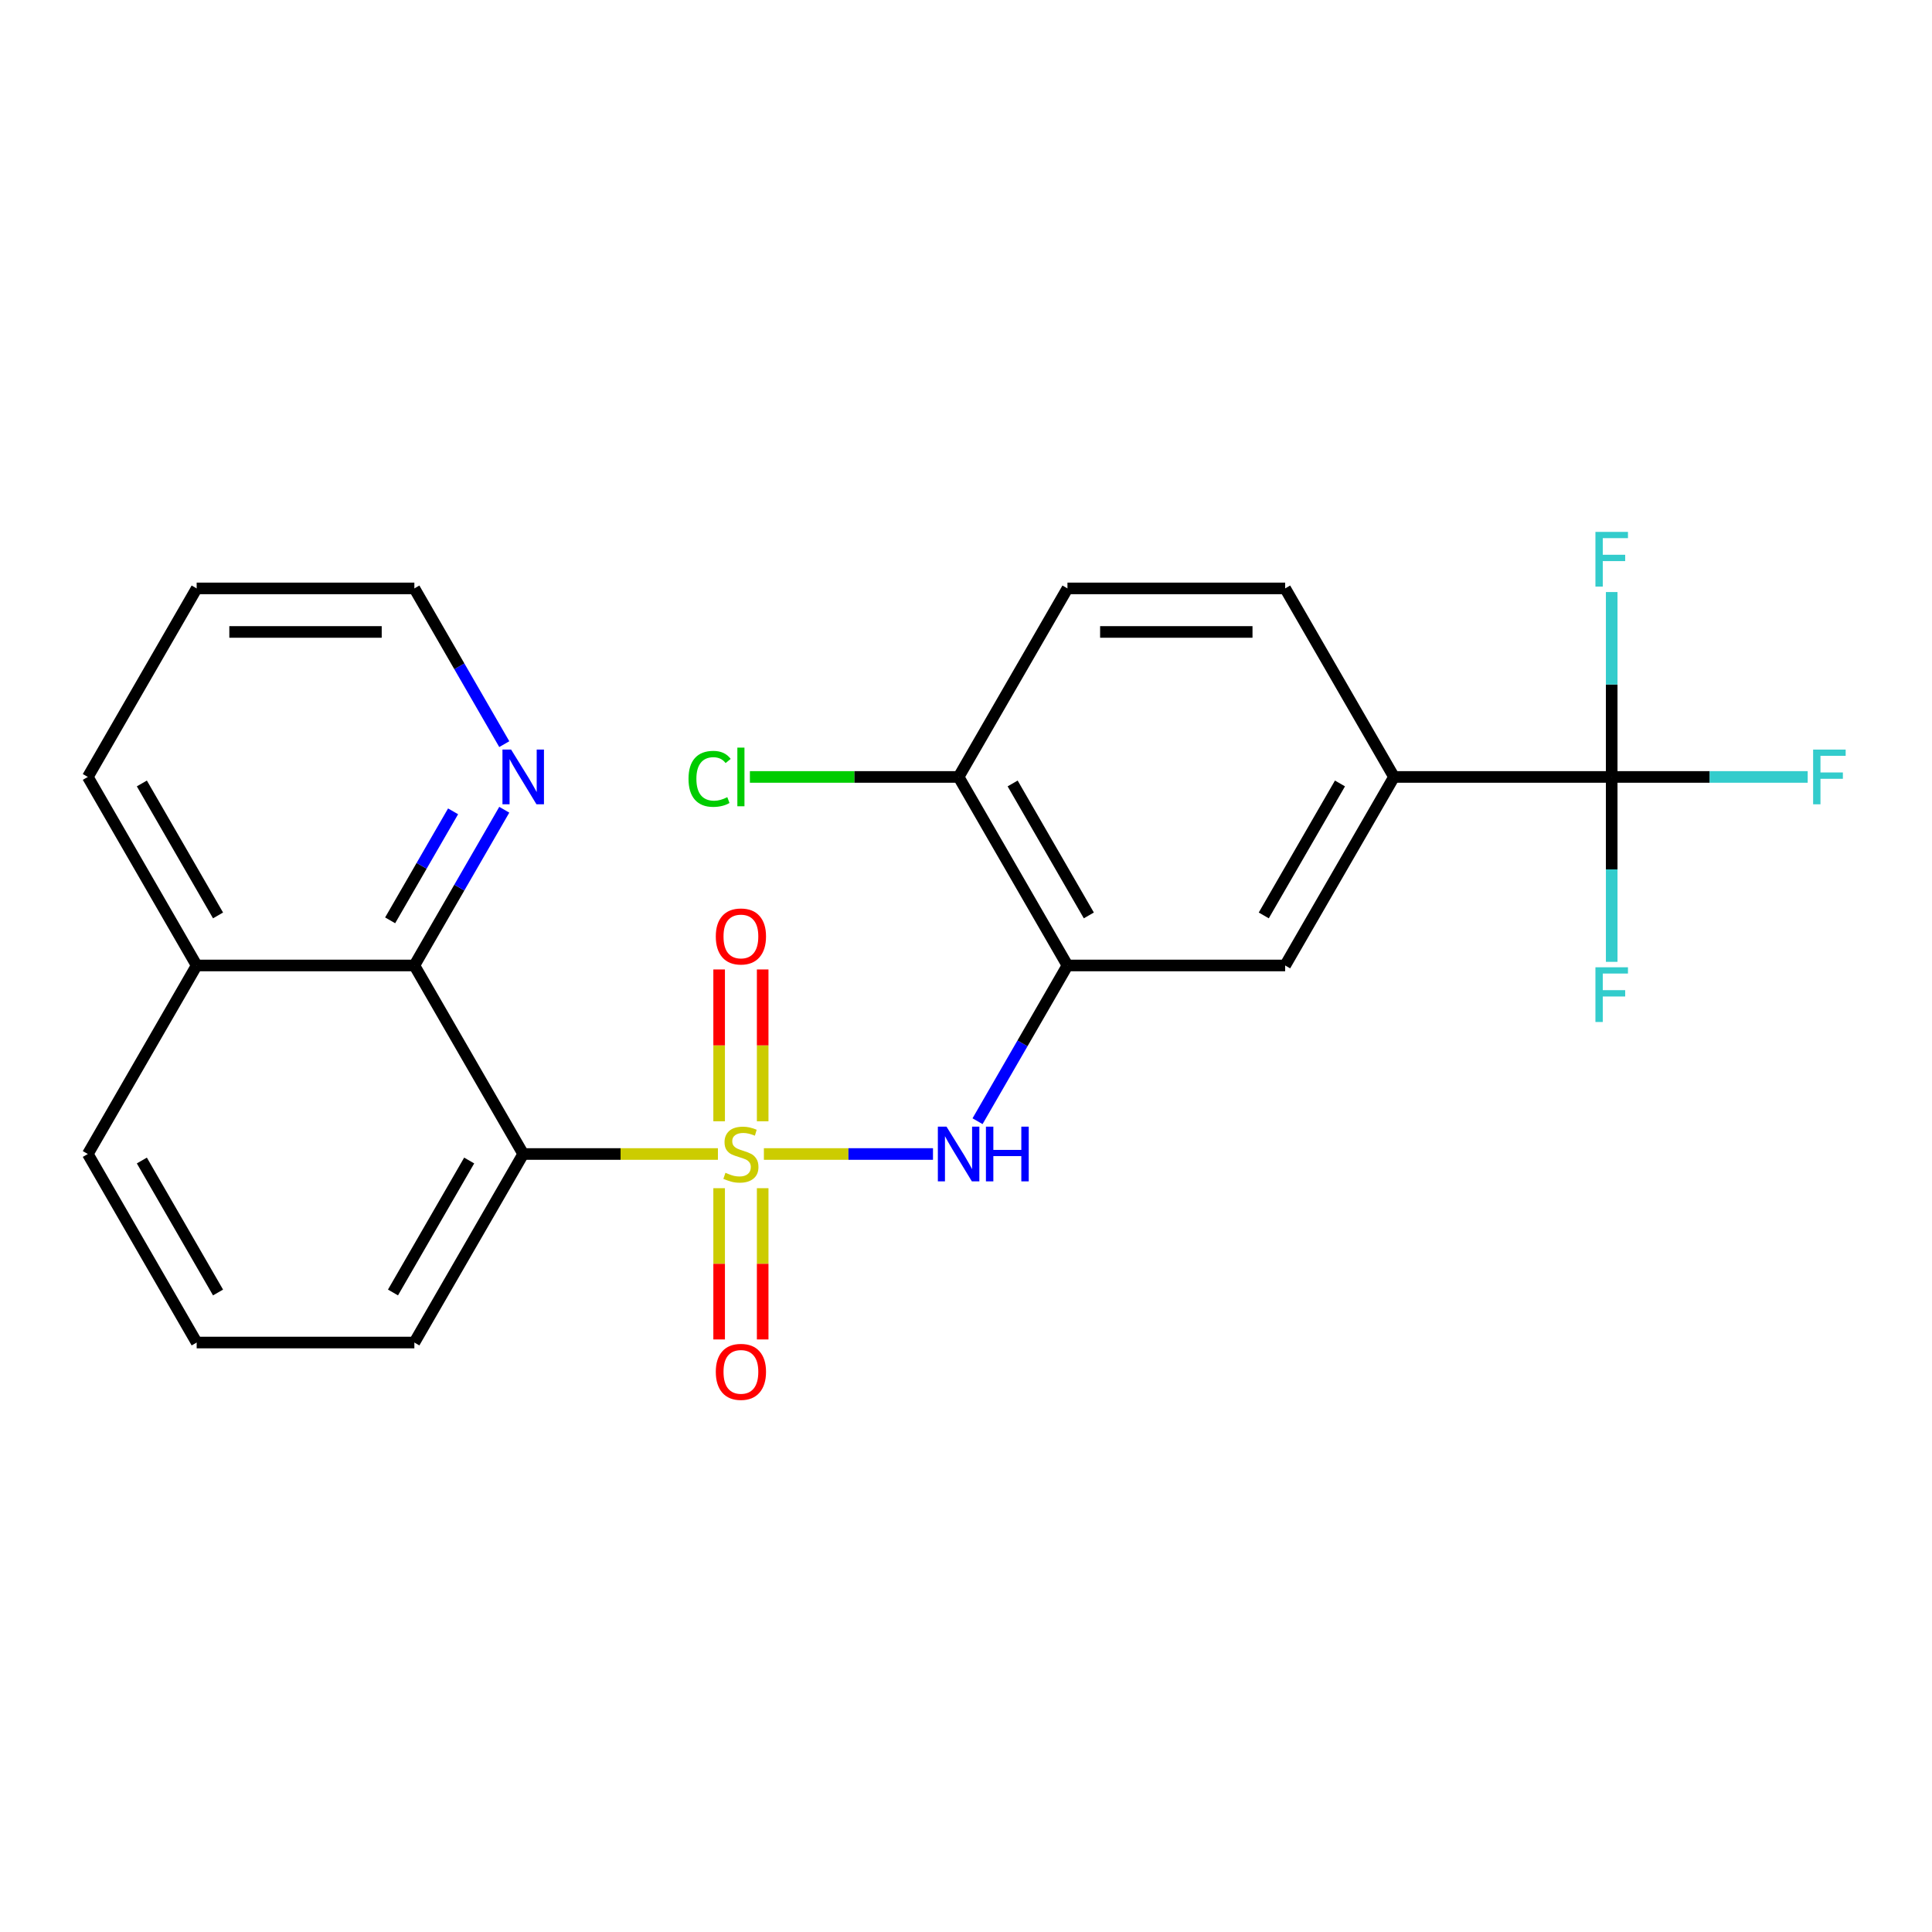 <?xml version='1.0' encoding='iso-8859-1'?>
<svg version='1.1' baseProfile='full'
              xmlns='http://www.w3.org/2000/svg'
                      xmlns:rdkit='http://www.rdkit.org/xml'
                      xmlns:xlink='http://www.w3.org/1999/xlink'
                  xml:space='preserve'
width='1000px' height='1000px' viewBox='0 0 1000 1000'>
<!-- END OF HEADER -->
<rect style='opacity:1.0;fill:#FFFFFF;stroke:none' width='1000' height='1000' x='0' y='0'> </rect>
<path class='bond-0' d='M 371.596,597.311 L 321.205,597.311' style='fill:none;fill-rule:evenodd;stroke:#CCCC00;stroke-width:6px;stroke-linecap:butt;stroke-linejoin:miter;stroke-opacity:1' />
<path class='bond-0' d='M 321.205,597.311 L 270.814,597.311' style='fill:none;fill-rule:evenodd;stroke:#000000;stroke-width:6px;stroke-linecap:butt;stroke-linejoin:miter;stroke-opacity:1' />
<path class='bond-1' d='M 395.39,597.311 L 439.152,597.311' style='fill:none;fill-rule:evenodd;stroke:#CCCC00;stroke-width:6px;stroke-linecap:butt;stroke-linejoin:miter;stroke-opacity:1' />
<path class='bond-1' d='M 439.152,597.311 L 482.913,597.311' style='fill:none;fill-rule:evenodd;stroke:#0000FF;stroke-width:6px;stroke-linecap:butt;stroke-linejoin:miter;stroke-opacity:1' />
<path class='bond-7' d='M 372.225,615.008 L 372.225,654.152' style='fill:none;fill-rule:evenodd;stroke:#CCCC00;stroke-width:6px;stroke-linecap:butt;stroke-linejoin:miter;stroke-opacity:1' />
<path class='bond-7' d='M 372.225,654.152 L 372.225,693.296' style='fill:none;fill-rule:evenodd;stroke:#FF0000;stroke-width:6px;stroke-linecap:butt;stroke-linejoin:miter;stroke-opacity:1' />
<path class='bond-7' d='M 394.761,615.008 L 394.761,654.152' style='fill:none;fill-rule:evenodd;stroke:#CCCC00;stroke-width:6px;stroke-linecap:butt;stroke-linejoin:miter;stroke-opacity:1' />
<path class='bond-7' d='M 394.761,654.152 L 394.761,693.296' style='fill:none;fill-rule:evenodd;stroke:#FF0000;stroke-width:6px;stroke-linecap:butt;stroke-linejoin:miter;stroke-opacity:1' />
<path class='bond-8' d='M 394.761,580.374 L 394.761,541.079' style='fill:none;fill-rule:evenodd;stroke:#CCCC00;stroke-width:6px;stroke-linecap:butt;stroke-linejoin:miter;stroke-opacity:1' />
<path class='bond-8' d='M 394.761,541.079 L 394.761,501.785' style='fill:none;fill-rule:evenodd;stroke:#FF0000;stroke-width:6px;stroke-linecap:butt;stroke-linejoin:miter;stroke-opacity:1' />
<path class='bond-8' d='M 372.225,580.374 L 372.225,541.079' style='fill:none;fill-rule:evenodd;stroke:#CCCC00;stroke-width:6px;stroke-linecap:butt;stroke-linejoin:miter;stroke-opacity:1' />
<path class='bond-8' d='M 372.225,541.079 L 372.225,501.785' style='fill:none;fill-rule:evenodd;stroke:#FF0000;stroke-width:6px;stroke-linecap:butt;stroke-linejoin:miter;stroke-opacity:1' />
<path class='bond-4' d='M 270.814,597.311 L 214.474,499.727' style='fill:none;fill-rule:evenodd;stroke:#000000;stroke-width:6px;stroke-linecap:butt;stroke-linejoin:miter;stroke-opacity:1' />
<path class='bond-17' d='M 270.814,597.311 L 214.474,694.894' style='fill:none;fill-rule:evenodd;stroke:#000000;stroke-width:6px;stroke-linecap:butt;stroke-linejoin:miter;stroke-opacity:1' />
<path class='bond-17' d='M 242.846,600.68 L 203.408,668.989' style='fill:none;fill-rule:evenodd;stroke:#000000;stroke-width:6px;stroke-linecap:butt;stroke-linejoin:miter;stroke-opacity:1' />
<path class='bond-3' d='M 505.975,580.334 L 529.244,540.031' style='fill:none;fill-rule:evenodd;stroke:#0000FF;stroke-width:6px;stroke-linecap:butt;stroke-linejoin:miter;stroke-opacity:1' />
<path class='bond-3' d='M 529.244,540.031 L 552.513,499.727' style='fill:none;fill-rule:evenodd;stroke:#000000;stroke-width:6px;stroke-linecap:butt;stroke-linejoin:miter;stroke-opacity:1' />
<path class='bond-2' d='M 834.212,402.144 L 721.532,402.144' style='fill:none;fill-rule:evenodd;stroke:#000000;stroke-width:6px;stroke-linecap:butt;stroke-linejoin:miter;stroke-opacity:1' />
<path class='bond-13' d='M 834.212,402.144 L 884.933,402.144' style='fill:none;fill-rule:evenodd;stroke:#000000;stroke-width:6px;stroke-linecap:butt;stroke-linejoin:miter;stroke-opacity:1' />
<path class='bond-13' d='M 884.933,402.144 L 935.654,402.144' style='fill:none;fill-rule:evenodd;stroke:#33CCCC;stroke-width:6px;stroke-linecap:butt;stroke-linejoin:miter;stroke-opacity:1' />
<path class='bond-14' d='M 834.212,402.144 L 834.212,449.995' style='fill:none;fill-rule:evenodd;stroke:#000000;stroke-width:6px;stroke-linecap:butt;stroke-linejoin:miter;stroke-opacity:1' />
<path class='bond-14' d='M 834.212,449.995 L 834.212,497.847' style='fill:none;fill-rule:evenodd;stroke:#33CCCC;stroke-width:6px;stroke-linecap:butt;stroke-linejoin:miter;stroke-opacity:1' />
<path class='bond-15' d='M 834.212,402.144 L 834.212,354.293' style='fill:none;fill-rule:evenodd;stroke:#000000;stroke-width:6px;stroke-linecap:butt;stroke-linejoin:miter;stroke-opacity:1' />
<path class='bond-15' d='M 834.212,354.293 L 834.212,306.441' style='fill:none;fill-rule:evenodd;stroke:#33CCCC;stroke-width:6px;stroke-linecap:butt;stroke-linejoin:miter;stroke-opacity:1' />
<path class='bond-6' d='M 552.513,499.727 L 665.192,499.727' style='fill:none;fill-rule:evenodd;stroke:#000000;stroke-width:6px;stroke-linecap:butt;stroke-linejoin:miter;stroke-opacity:1' />
<path class='bond-9' d='M 552.513,499.727 L 496.173,402.144' style='fill:none;fill-rule:evenodd;stroke:#000000;stroke-width:6px;stroke-linecap:butt;stroke-linejoin:miter;stroke-opacity:1' />
<path class='bond-9' d='M 563.579,473.822 L 524.141,405.513' style='fill:none;fill-rule:evenodd;stroke:#000000;stroke-width:6px;stroke-linecap:butt;stroke-linejoin:miter;stroke-opacity:1' />
<path class='bond-10' d='M 214.474,499.727 L 237.743,459.424' style='fill:none;fill-rule:evenodd;stroke:#000000;stroke-width:6px;stroke-linecap:butt;stroke-linejoin:miter;stroke-opacity:1' />
<path class='bond-10' d='M 237.743,459.424 L 261.012,419.121' style='fill:none;fill-rule:evenodd;stroke:#0000FF;stroke-width:6px;stroke-linecap:butt;stroke-linejoin:miter;stroke-opacity:1' />
<path class='bond-10' d='M 201.938,476.368 L 218.226,448.156' style='fill:none;fill-rule:evenodd;stroke:#000000;stroke-width:6px;stroke-linecap:butt;stroke-linejoin:miter;stroke-opacity:1' />
<path class='bond-10' d='M 218.226,448.156 L 234.515,419.944' style='fill:none;fill-rule:evenodd;stroke:#0000FF;stroke-width:6px;stroke-linecap:butt;stroke-linejoin:miter;stroke-opacity:1' />
<path class='bond-16' d='M 214.474,499.727 L 101.794,499.727' style='fill:none;fill-rule:evenodd;stroke:#000000;stroke-width:6px;stroke-linecap:butt;stroke-linejoin:miter;stroke-opacity:1' />
<path class='bond-5' d='M 721.532,402.144 L 665.192,499.727' style='fill:none;fill-rule:evenodd;stroke:#000000;stroke-width:6px;stroke-linecap:butt;stroke-linejoin:miter;stroke-opacity:1' />
<path class='bond-5' d='M 693.565,405.513 L 654.127,473.822' style='fill:none;fill-rule:evenodd;stroke:#000000;stroke-width:6px;stroke-linecap:butt;stroke-linejoin:miter;stroke-opacity:1' />
<path class='bond-25' d='M 721.532,402.144 L 665.192,304.56' style='fill:none;fill-rule:evenodd;stroke:#000000;stroke-width:6px;stroke-linecap:butt;stroke-linejoin:miter;stroke-opacity:1' />
<path class='bond-12' d='M 496.173,402.144 L 552.513,304.56' style='fill:none;fill-rule:evenodd;stroke:#000000;stroke-width:6px;stroke-linecap:butt;stroke-linejoin:miter;stroke-opacity:1' />
<path class='bond-18' d='M 496.173,402.144 L 442.162,402.144' style='fill:none;fill-rule:evenodd;stroke:#000000;stroke-width:6px;stroke-linecap:butt;stroke-linejoin:miter;stroke-opacity:1' />
<path class='bond-18' d='M 442.162,402.144 L 388.15,402.144' style='fill:none;fill-rule:evenodd;stroke:#00CC00;stroke-width:6px;stroke-linecap:butt;stroke-linejoin:miter;stroke-opacity:1' />
<path class='bond-20' d='M 261.012,385.167 L 237.743,344.864' style='fill:none;fill-rule:evenodd;stroke:#0000FF;stroke-width:6px;stroke-linecap:butt;stroke-linejoin:miter;stroke-opacity:1' />
<path class='bond-20' d='M 237.743,344.864 L 214.474,304.56' style='fill:none;fill-rule:evenodd;stroke:#000000;stroke-width:6px;stroke-linecap:butt;stroke-linejoin:miter;stroke-opacity:1' />
<path class='bond-11' d='M 665.192,304.56 L 552.513,304.56' style='fill:none;fill-rule:evenodd;stroke:#000000;stroke-width:6px;stroke-linecap:butt;stroke-linejoin:miter;stroke-opacity:1' />
<path class='bond-11' d='M 648.29,327.096 L 569.415,327.096' style='fill:none;fill-rule:evenodd;stroke:#000000;stroke-width:6px;stroke-linecap:butt;stroke-linejoin:miter;stroke-opacity:1' />
<path class='bond-22' d='M 101.794,499.727 L 45.455,402.144' style='fill:none;fill-rule:evenodd;stroke:#000000;stroke-width:6px;stroke-linecap:butt;stroke-linejoin:miter;stroke-opacity:1' />
<path class='bond-22' d='M 112.86,473.822 L 73.422,405.513' style='fill:none;fill-rule:evenodd;stroke:#000000;stroke-width:6px;stroke-linecap:butt;stroke-linejoin:miter;stroke-opacity:1' />
<path class='bond-24' d='M 101.794,499.727 L 45.455,597.311' style='fill:none;fill-rule:evenodd;stroke:#000000;stroke-width:6px;stroke-linecap:butt;stroke-linejoin:miter;stroke-opacity:1' />
<path class='bond-19' d='M 214.474,694.894 L 101.794,694.894' style='fill:none;fill-rule:evenodd;stroke:#000000;stroke-width:6px;stroke-linecap:butt;stroke-linejoin:miter;stroke-opacity:1' />
<path class='bond-21' d='M 101.794,694.894 L 45.455,597.311' style='fill:none;fill-rule:evenodd;stroke:#000000;stroke-width:6px;stroke-linecap:butt;stroke-linejoin:miter;stroke-opacity:1' />
<path class='bond-21' d='M 112.86,668.989 L 73.422,600.68' style='fill:none;fill-rule:evenodd;stroke:#000000;stroke-width:6px;stroke-linecap:butt;stroke-linejoin:miter;stroke-opacity:1' />
<path class='bond-26' d='M 214.474,304.56 L 101.794,304.56' style='fill:none;fill-rule:evenodd;stroke:#000000;stroke-width:6px;stroke-linecap:butt;stroke-linejoin:miter;stroke-opacity:1' />
<path class='bond-26' d='M 197.572,327.096 L 118.696,327.096' style='fill:none;fill-rule:evenodd;stroke:#000000;stroke-width:6px;stroke-linecap:butt;stroke-linejoin:miter;stroke-opacity:1' />
<path class='bond-23' d='M 45.455,402.144 L 101.794,304.56' style='fill:none;fill-rule:evenodd;stroke:#000000;stroke-width:6px;stroke-linecap:butt;stroke-linejoin:miter;stroke-opacity:1' />
<path  class='atom-0' d='M 375.493 607.031
Q 375.813 607.151, 377.133 607.711
Q 378.453 608.271, 379.893 608.631
Q 381.373 608.951, 382.813 608.951
Q 385.493 608.951, 387.053 607.671
Q 388.613 606.351, 388.613 604.071
Q 388.613 602.511, 387.813 601.551
Q 387.053 600.591, 385.853 600.071
Q 384.653 599.551, 382.653 598.951
Q 380.133 598.191, 378.613 597.471
Q 377.133 596.751, 376.053 595.231
Q 375.013 593.711, 375.013 591.151
Q 375.013 587.591, 377.413 585.391
Q 379.853 583.191, 384.653 583.191
Q 387.933 583.191, 391.653 584.751
L 390.733 587.831
Q 387.333 586.431, 384.773 586.431
Q 382.013 586.431, 380.493 587.591
Q 378.973 588.711, 379.013 590.671
Q 379.013 592.191, 379.773 593.111
Q 380.573 594.031, 381.693 594.551
Q 382.853 595.071, 384.773 595.671
Q 387.333 596.471, 388.853 597.271
Q 390.373 598.071, 391.453 599.711
Q 392.573 601.311, 392.573 604.071
Q 392.573 607.991, 389.933 610.111
Q 387.333 612.191, 382.973 612.191
Q 380.453 612.191, 378.533 611.631
Q 376.653 611.111, 374.413 610.191
L 375.493 607.031
' fill='#CCCC00'/>
<path  class='atom-2' d='M 489.913 583.151
L 499.193 598.151
Q 500.113 599.631, 501.593 602.311
Q 503.073 604.991, 503.153 605.151
L 503.153 583.151
L 506.913 583.151
L 506.913 611.471
L 503.033 611.471
L 493.073 595.071
Q 491.913 593.151, 490.673 590.951
Q 489.473 588.751, 489.113 588.071
L 489.113 611.471
L 485.433 611.471
L 485.433 583.151
L 489.913 583.151
' fill='#0000FF'/>
<path  class='atom-2' d='M 510.313 583.151
L 514.153 583.151
L 514.153 595.191
L 528.633 595.191
L 528.633 583.151
L 532.473 583.151
L 532.473 611.471
L 528.633 611.471
L 528.633 598.391
L 514.153 598.391
L 514.153 611.471
L 510.313 611.471
L 510.313 583.151
' fill='#0000FF'/>
<path  class='atom-8' d='M 370.493 710.07
Q 370.493 703.27, 373.853 699.47
Q 377.213 695.67, 383.493 695.67
Q 389.773 695.67, 393.133 699.47
Q 396.493 703.27, 396.493 710.07
Q 396.493 716.95, 393.093 720.87
Q 389.693 724.75, 383.493 724.75
Q 377.253 724.75, 373.853 720.87
Q 370.493 716.99, 370.493 710.07
M 383.493 721.55
Q 387.813 721.55, 390.133 718.67
Q 392.493 715.75, 392.493 710.07
Q 392.493 704.51, 390.133 701.71
Q 387.813 698.87, 383.493 698.87
Q 379.173 698.87, 376.813 701.67
Q 374.493 704.47, 374.493 710.07
Q 374.493 715.79, 376.813 718.67
Q 379.173 721.55, 383.493 721.55
' fill='#FF0000'/>
<path  class='atom-9' d='M 370.493 484.711
Q 370.493 477.911, 373.853 474.111
Q 377.213 470.311, 383.493 470.311
Q 389.773 470.311, 393.133 474.111
Q 396.493 477.911, 396.493 484.711
Q 396.493 491.591, 393.093 495.511
Q 389.693 499.391, 383.493 499.391
Q 377.253 499.391, 373.853 495.511
Q 370.493 491.631, 370.493 484.711
M 383.493 496.191
Q 387.813 496.191, 390.133 493.311
Q 392.493 490.391, 392.493 484.711
Q 392.493 479.151, 390.133 476.351
Q 387.813 473.511, 383.493 473.511
Q 379.173 473.511, 376.813 476.311
Q 374.493 479.111, 374.493 484.711
Q 374.493 490.431, 376.813 493.311
Q 379.173 496.191, 383.493 496.191
' fill='#FF0000'/>
<path  class='atom-11' d='M 264.554 387.984
L 273.834 402.984
Q 274.754 404.464, 276.234 407.144
Q 277.714 409.824, 277.794 409.984
L 277.794 387.984
L 281.554 387.984
L 281.554 416.304
L 277.674 416.304
L 267.714 399.904
Q 266.554 397.984, 265.314 395.784
Q 264.114 393.584, 263.754 392.904
L 263.754 416.304
L 260.074 416.304
L 260.074 387.984
L 264.554 387.984
' fill='#0000FF'/>
<path  class='atom-14' d='M 938.471 387.984
L 955.311 387.984
L 955.311 391.224
L 942.271 391.224
L 942.271 399.824
L 953.871 399.824
L 953.871 403.104
L 942.271 403.104
L 942.271 416.304
L 938.471 416.304
L 938.471 387.984
' fill='#33CCCC'/>
<path  class='atom-15' d='M 825.792 500.663
L 842.632 500.663
L 842.632 503.903
L 829.592 503.903
L 829.592 512.503
L 841.192 512.503
L 841.192 515.783
L 829.592 515.783
L 829.592 528.983
L 825.792 528.983
L 825.792 500.663
' fill='#33CCCC'/>
<path  class='atom-16' d='M 825.792 275.304
L 842.632 275.304
L 842.632 278.544
L 829.592 278.544
L 829.592 287.144
L 841.192 287.144
L 841.192 290.424
L 829.592 290.424
L 829.592 303.624
L 825.792 303.624
L 825.792 275.304
' fill='#33CCCC'/>
<path  class='atom-19' d='M 356.373 403.124
Q 356.373 396.084, 359.653 392.404
Q 362.973 388.684, 369.253 388.684
Q 375.093 388.684, 378.213 392.804
L 375.573 394.964
Q 373.293 391.964, 369.253 391.964
Q 364.973 391.964, 362.693 394.844
Q 360.453 397.684, 360.453 403.124
Q 360.453 408.724, 362.773 411.604
Q 365.133 414.484, 369.693 414.484
Q 372.813 414.484, 376.453 412.604
L 377.573 415.604
Q 376.093 416.564, 373.853 417.124
Q 371.613 417.684, 369.133 417.684
Q 362.973 417.684, 359.653 413.924
Q 356.373 410.164, 356.373 403.124
' fill='#00CC00'/>
<path  class='atom-19' d='M 381.653 386.964
L 385.333 386.964
L 385.333 417.324
L 381.653 417.324
L 381.653 386.964
' fill='#00CC00'/>
</svg>
